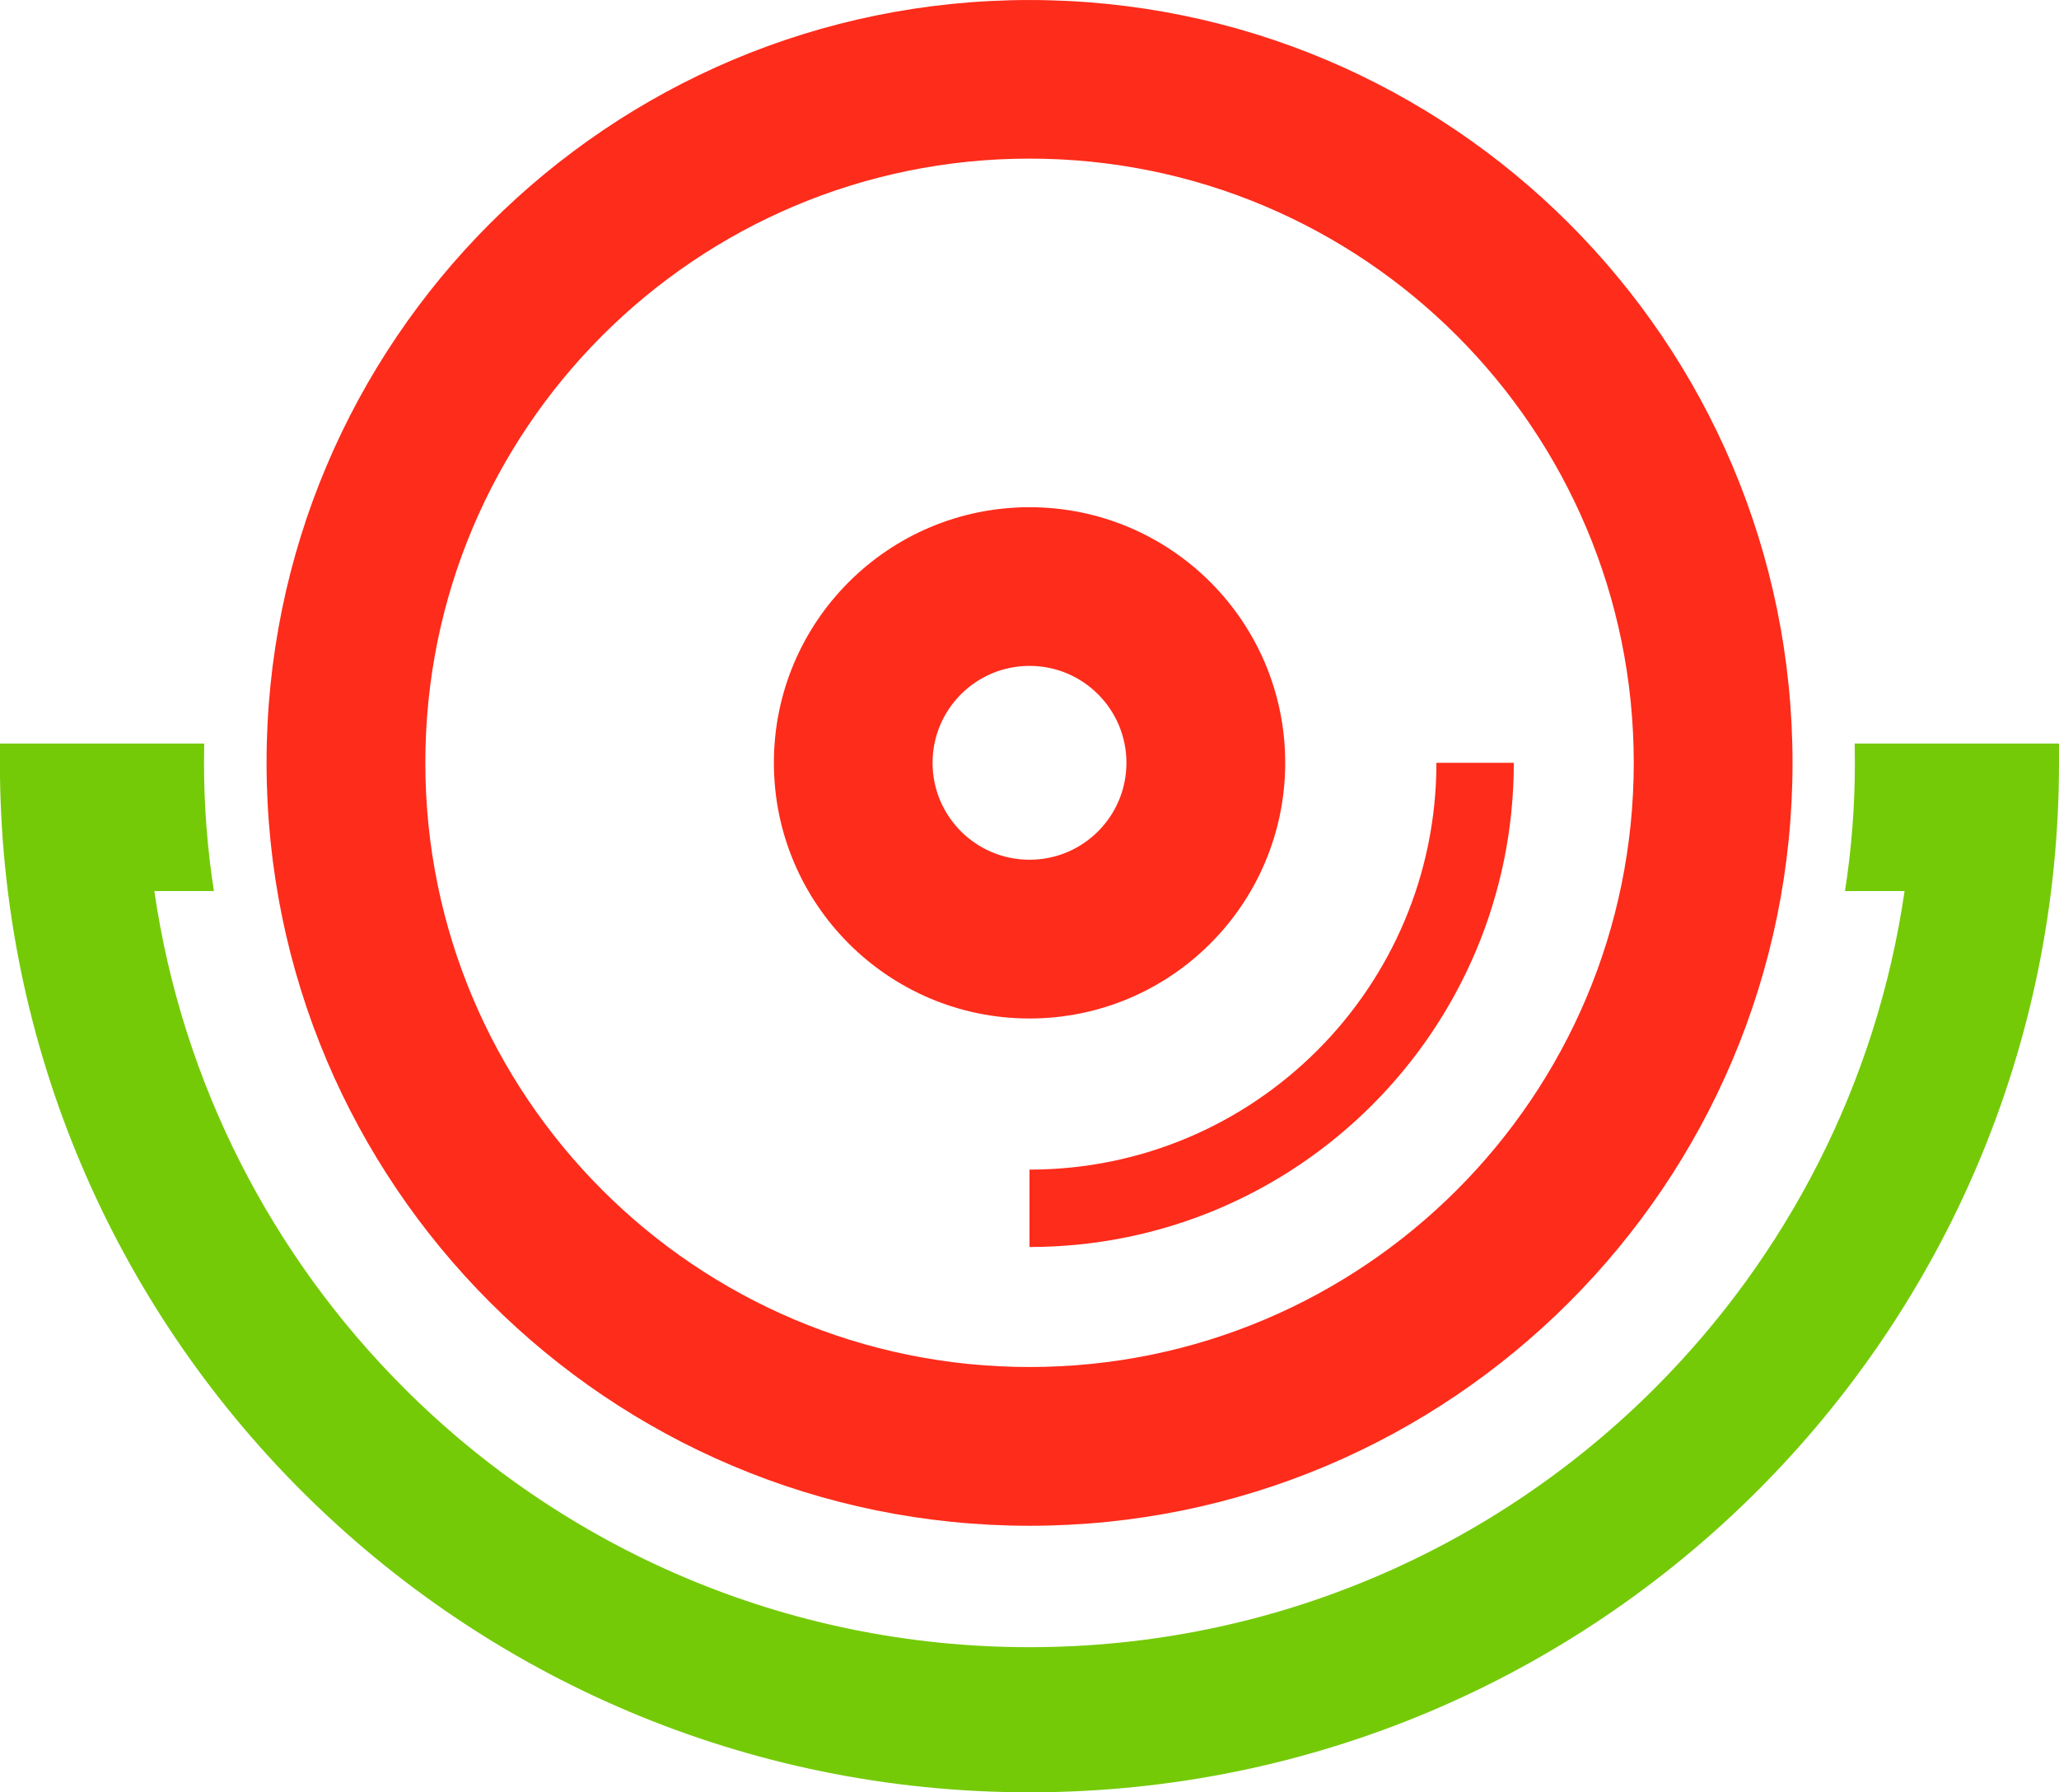 <?xml version="1.0" encoding="UTF-8"?> <svg xmlns="http://www.w3.org/2000/svg" xmlns:xlink="http://www.w3.org/1999/xlink" xmlns:xodm="http://www.corel.com/coreldraw/odm/2003" xml:space="preserve" width="2.371mm" height="2.064mm" version="1.1" style="shape-rendering:geometricPrecision; text-rendering:geometricPrecision; image-rendering:optimizeQuality; fill-rule:evenodd; clip-rule:evenodd" viewBox="0 0 237.06 206.36"> <defs> <style type="text/css"> .fil0 {fill:#74CA07} .fil1 {fill:#FE2C1B} </style> </defs> <g id="Слой_x0020_1">  <g id="_2352763499408"> <path class="fil0" d="M213.54 85.61l6.81 0 14.93 0 1.78 0 0 2.23c0,32.73 -13.27,62.37 -34.72,83.81 -21.45,21.45 -51.09,34.72 -83.82,34.72 -32.72,0 -62.36,-13.26 -83.81,-34.71 -21.45,-21.45 -34.72,-51.09 -34.72,-83.82l0 -2.23 3.63 0 13.09 0 6.8 0c-0.01,0.74 -0.02,1.49 -0.02,2.23 0,5.02 0.39,9.95 1.14,14.76l-6.86 0c3.22,22.21 13.62,42.1 28.76,57.24 18.42,18.42 43.88,29.82 71.99,29.82 28.12,0 53.58,-11.4 72,-29.82 15.14,-15.14 25.54,-35.03 28.76,-57.24l-6.86 0c0.75,-4.81 1.14,-9.74 1.14,-14.76 0,-0.74 -0.01,-1.49 -0.02,-2.23z"></path> <path class="fil1" d="M118.53 0c48.52,0 87.85,39.33 87.85,87.84 0,48.51 -39.33,87.84 -87.85,87.84 -48.51,0 -87.84,-39.33 -87.84,-87.84 0,-48.51 39.33,-87.84 87.84,-87.84zm0 134.67c0,2.97 0,5.94 0,8.91 15.4,0 29.34,-6.24 39.43,-16.33 10.09,-10.08 16.33,-24.02 16.33,-39.42 -2.97,0 -5.94,0 -8.91,0 0,12.94 -5.25,24.65 -13.72,33.12 -8.48,8.48 -20.19,13.72 -33.13,13.72zm0 -76.27c-16.25,0 -29.43,13.17 -29.43,29.43 0,16.25 13.18,29.44 29.43,29.44 16.26,0 29.44,-13.19 29.44,-29.44 0,-16.26 -13.18,-29.43 -29.44,-29.43zm0 18.27c-6.16,0 -11.16,5 -11.16,11.16 0,6.17 5,11.16 11.16,11.16 6.17,0 11.16,-4.99 11.16,-11.16 0,-6.16 -4.99,-11.16 -11.16,-11.16zm0 -58.41c38.43,0 69.57,31.15 69.57,69.57 0,38.42 -31.14,69.57 -69.57,69.57 -38.42,0 -69.56,-31.15 -69.56,-69.57 0,-38.42 31.14,-69.57 69.56,-69.57z"></path> </g> </g> </svg> 